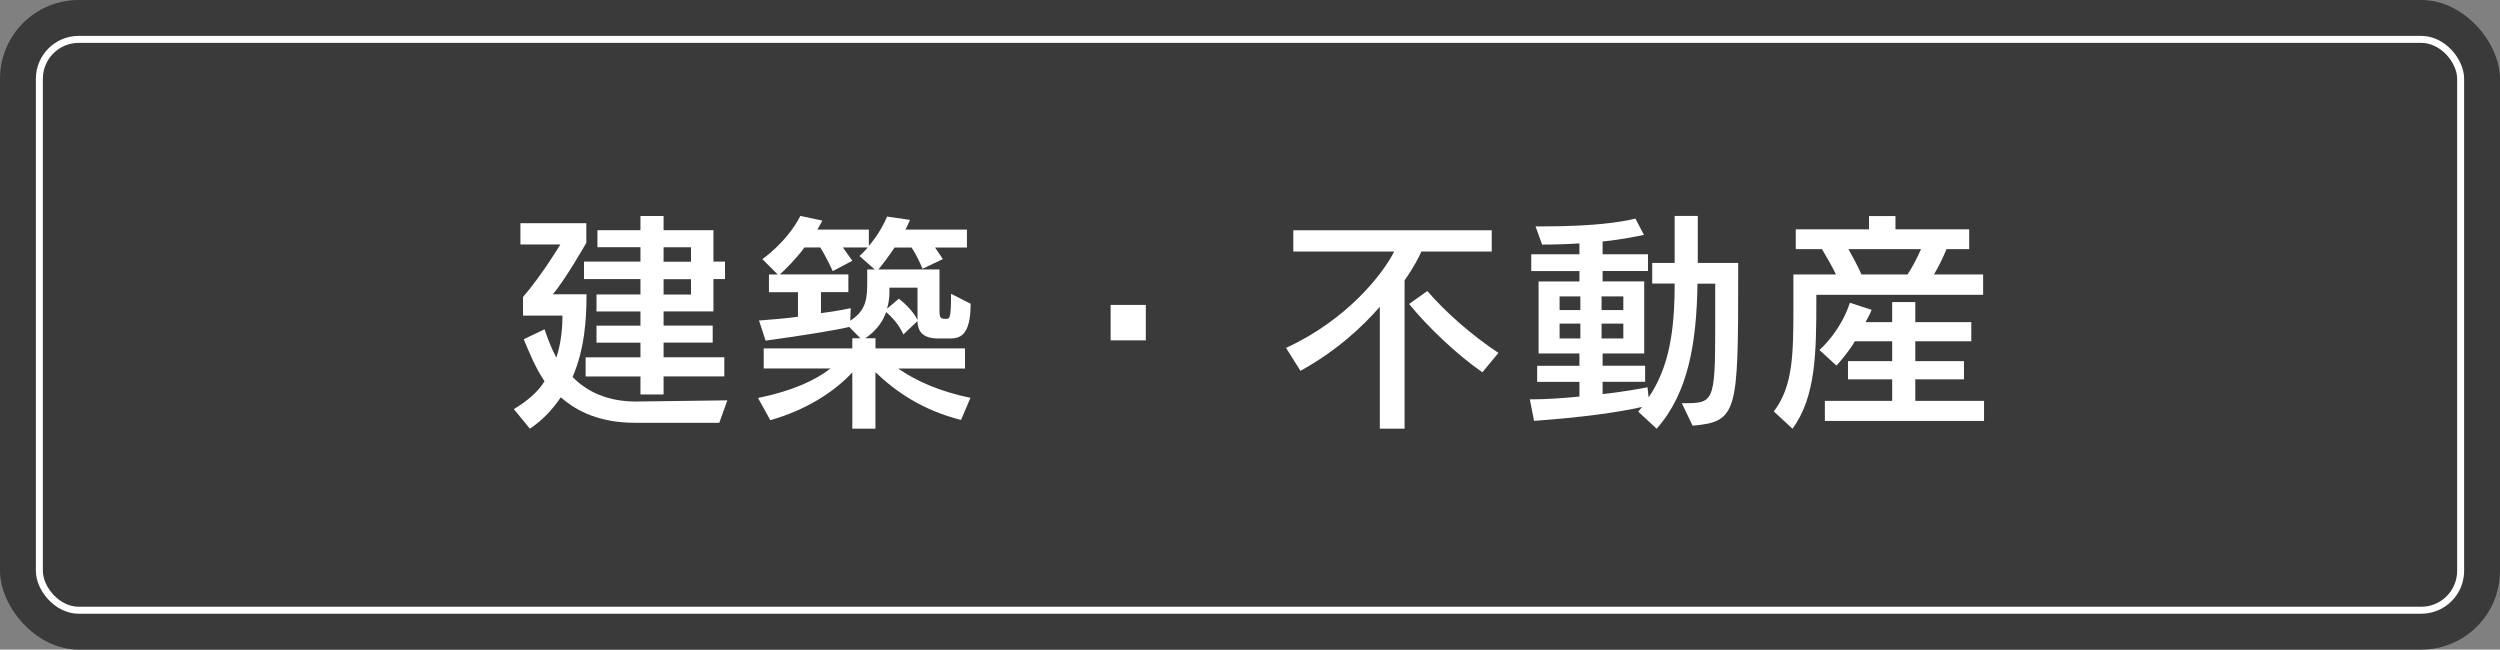 <?xml version="1.0" encoding="UTF-8"?>
<svg id="_レイヤー_2" data-name="レイヤー 2" xmlns="http://www.w3.org/2000/svg" viewBox="0 0 508 132">
  <rect x="0" y="0" width="508" height="132" fill="#808080" stroke="none"/>
  <defs>
    <style>
      .cls-1 {
        fill: none;
        stroke: #fff;
        stroke-miterlimit: 10;
        stroke-width: 1.42px;
      }

      .cls-2 {
        fill: #3a3a3a;
      }

      .cls-2, .cls-3 {
        stroke-width: 0px;
      }

      .cls-3 {
        fill: #fff;
      }
    </style>
  </defs>
  <g id="OFF">
    <g>
      <rect class="cls-2" width="508" height="132" rx="16" ry="16"/>
      <rect class="cls-1" x="8" y="8" width="492" height="116" rx="8" ry="8"/>
    </g>
    <g>
      <path class="cls-3" d="M129.03,85.91c-6.96,0-11.71-2.21-15.07-5.18-1.58,2.3-3.5,4.51-6.29,6.38l-3.26-3.98c2.64-1.58,4.9-3.46,6.24-5.66-1.87-2.74-3.22-6.1-4.22-8.54l4.22-2.02c.62,1.82,1.44,4.03,2.4,5.76,1.01-3.02,1.25-6.34,1.25-8.54h-8.02v-3.79c3.84-4.42,7.58-10.66,7.58-10.66h-8.11v-4.32h13.39v3.98s-4.37,7.68-6.82,10.46h6.86c0,5.33-.43,11.23-2.83,16.8,2.88,2.98,7.1,4.99,12.86,4.99l18.58-.24-1.63,4.56h-17.14ZM134.84,76.5v3.65h-4.7v-3.65h-11.14v-3.89h11.14v-2.98h-8.93v-3.46h8.93v-2.88h-8.93v-3.46h8.93v-3.12h-11.47v-3.55h11.47v-2.93h-8.74v-3.46h8.74v-2.88h4.7v2.88h10.13v6.38h2.35v3.55h-2.35v6.58h-10.13v2.88h9.98v3.46h-9.98v2.98h12.34v3.89h-12.34ZM140.41,50.25h-5.57v2.93h5.57v-2.93ZM140.41,56.73h-5.57v3.12h5.57v-3.12Z"/>
      <path class="cls-3" d="M195.27,85.33c-7.97-2.02-13.3-5.81-17.38-9.7v11.47h-4.7v-11.42c-3.7,3.98-9.5,7.68-16.66,9.7l-2.5-4.51c7.01-1.44,11.57-3.55,14.74-6h-13.58v-4.08h18v-2.06h1.63l-2.26-2.3c-2.02.53-9.46,1.78-16.99,2.78l-1.34-4.08c2.69-.19,5.86-.48,7.92-.77v-4.99h-5.9v-3.6h1.78l-3.12-3.12s4.94-3.36,7.73-8.78l4.46.96c-.34.62-.67,1.25-1.01,1.82h10.46v3.31c1.39-1.58,2.83-3.84,3.7-5.95l4.66.67c-.29.67-.58,1.34-.91,1.97h12.48v3.65h-6.48c.72,1.01,1.58,2.35,1.58,2.35l-4.13,1.97c-.53-1.39-1.44-3.12-2.21-4.32h-3.46c-1.15,1.73-2.64,3.7-3.31,4.46h12.43v8.4c0,1.58.34,1.63,1.34,1.63.77,0,1.01-.1,1.01-5.09l3.98,2.02c0,6.62-2.26,7.06-4.27,7.06h-2.3c-2.4,0-4.22-.82-4.22-3.55l-2.88,2.74s-.91-2.4-3.5-4.56c-1.2,3.55-4.27,5.33-4.27,5.33h2.11v2.06h18.19v4.08h-13.58c3.26,2.3,8.21,4.66,14.69,5.95l-1.92,4.51ZM172.76,65.17c3.31-2.11,3.46-4.56,3.46-7.87v-2.54h1.54l-3.12-2.74s.96-.82,1.68-1.73h-5.04c.77,1.15,1.92,2.69,1.92,2.69l-3.98,2.11s-1.34-2.93-2.54-4.8h-3.22c-1.39,1.97-4.13,4.75-4.99,5.47h13.92v3.6h-5.57v4.27c3.17-.38,6.05-1.01,6.05-1.01l-.1,2.54ZM186.44,58.45h-5.71v1.1c0,.82-.14,2.02-.48,3.17l2.4-2.02c2.83,2.16,3.79,4.32,3.79,4.32v-6.58Z"/>
      <path class="cls-3" d="M225.68,69.16v-7.2h7.15v7.2h-7.15Z"/>
      <path class="cls-3" d="M280.38,87.11v-24.77c-3.65,4.18-8.88,9.02-16.13,13.01l-2.93-4.66c12.43-5.71,19.68-15.02,21.98-19.58h-20.5v-4.32h40.32v4.32h-14.3c-.43,1.01-1.49,3.12-3.41,5.86v30.14h-5.04ZM301.21,75.64c-5.14-3.55-11.14-9.26-14.88-13.87l3.7-2.64c3.65,4.27,9.07,9.02,14.45,12.58l-3.26,3.94Z"/>
      <path class="cls-3" d="M341.72,81.93h.43c5.95,0,6.38-.19,6.38-14.93v-9.36h-3.6c-.19,11.95-1.82,22.18-8.3,29.47l-3.74-3.46.77-.96c-5.09,1.15-12.14,2.11-21.94,2.83l-.86-4.37c3.22,0,6.91-.24,10.08-.58v-2.98h-8.59v-3.26h8.59v-2.5h-8.3v-14.64h8.3v-2.11h-9.79v-3.41h9.79v-2.21c-2.06.14-5.18.24-7.58.24l-1.34-3.7h1.58c10.18,0,15.79-.86,18.72-1.58l1.73,3.31s-4.42.96-8.4,1.34v2.59h9.22v3.41h-9.22v2.11h8.45v14.64h-8.45v2.5h8.64v3.26h-8.64v2.5c4.85-.53,9.12-1.39,9.12-1.39l.24,2.06c4.13-6.14,5.28-13.34,5.28-23.14h-4.56v-4.18h4.56v-9.55h4.7v9.55h8.21v2.64c0,27.74-.14,29.62-9.26,30.43l-2.21-4.61ZM321.13,60.23h-4.22v2.78h4.22v-2.78ZM321.13,65.75h-4.22v3.02h4.22v-3.02ZM329.86,60.23h-4.42v2.78h4.42v-2.78ZM329.86,65.75h-4.42v3.02h4.42v-3.02Z"/>
      <path class="cls-3" d="M369.08,59.89v1.01c0,10.75-.1,19.78-4.85,26.21l-3.79-3.5c3.89-5.14,3.98-11.47,3.98-21.31v-6.53h8.64c-.67-1.44-1.82-3.46-2.83-5.14h-5.33v-4.03h14.88v-2.69h5.38v2.69h14.98v4.03h-4.61c-.77,1.92-1.73,3.74-2.54,5.14h9.98v4.13h-33.89ZM370.81,85.53v-4.08h13.68v-4.37h-8.98v-3.7h8.98v-4.03h-7.58c-1.44,2.45-3.74,4.94-3.74,4.94l-3.46-3.17s4.22-3.6,6.19-9.6l4.42,1.44c-.29.77-.77,1.63-1.25,2.5h5.42v-4.08h4.7v4.08h11.38v3.89h-11.38v4.03h9.89v3.7h-9.89v4.37h13.97v4.08h-32.35ZM375.61,50.63c.82,1.44,2.06,3.79,2.64,5.14h9.36c.82-1.25,1.87-3.12,2.74-5.14h-14.74Z"/>
    </g>
  </g>
</svg>